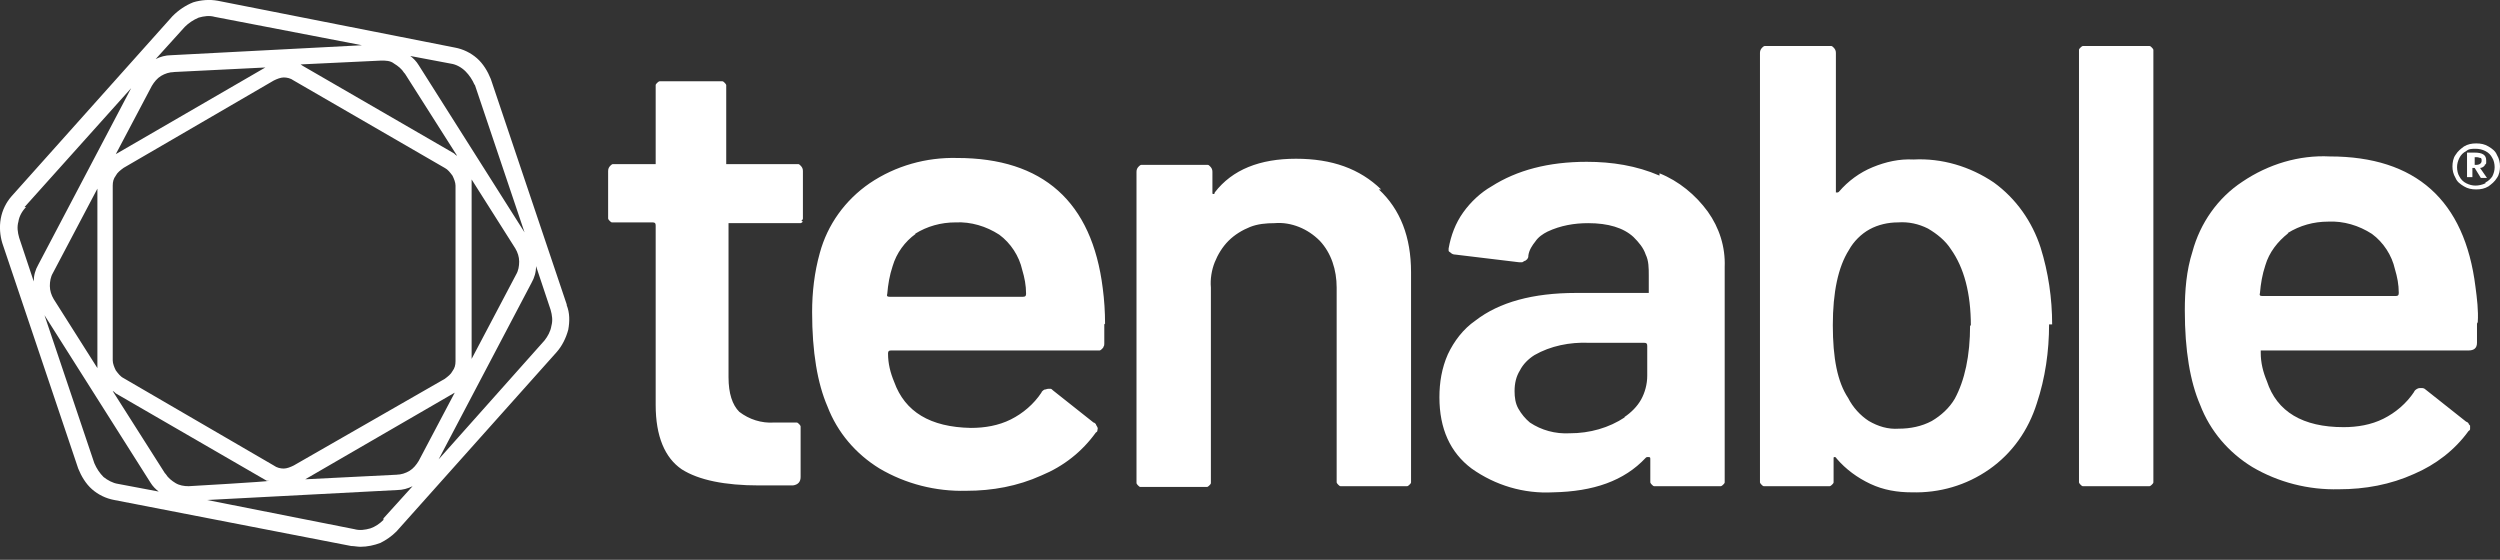 <svg width="326" height="73" viewBox="0 0 326 73" fill="none" xmlns="http://www.w3.org/2000/svg">
<rect x="0" y="0" width="326" height="73" fill="#333333" stroke="none"/>
<g clip-path="url(#clip0_13149_5807)">
<path d="M322.5 21.5H322.9C323.3 21.5 323.6 21.3 323.6 21C323.6 21 323.6 20.9 323.6 20.8C323.6 20.8 323.6 20.7 323.5 20.6C323.3 20.6 323.2 20.5 323 20.5H322.7V21.5H322.5ZM324 21.6C323.8 21.8 323.6 21.9 323.4 21.9L324.3 23.2H323.5L322.7 21.9H322.4V23.1H321.7V19.9H322.7C323.7 19.9 324.2 20.2 324.2 20.9C324.2 21 324.2 21.1 324.2 21.2C324.2 21.3 324.2 21.4 324 21.5V21.6ZM324.1 23.8C324.5 23.6 324.8 23.3 325 23C325.2 22.6 325.3 22.2 325.3 21.8C325.3 21.4 325.2 20.9 325 20.6C324.8 20.2 324.5 19.9 324.1 19.7C323.7 19.5 323.3 19.4 322.8 19.4C322.4 19.4 321.9 19.4 321.6 19.7C321.2 19.9 320.9 20.2 320.7 20.6C320.5 21 320.4 21.4 320.4 21.8C320.4 22.2 320.5 22.7 320.7 23C320.9 23.4 321.2 23.7 321.6 23.9C322 24.1 322.4 24.2 322.8 24.2C323.2 24.2 323.7 24.1 324.1 23.9V23.8ZM324.5 19.1C325 19.4 325.4 19.7 325.6 20.2C325.9 20.7 326 21.2 326 21.7C326 22.2 325.9 22.8 325.6 23.2C325.3 23.7 324.9 24 324.5 24.3C324 24.6 323.5 24.7 322.9 24.7C322.3 24.7 321.8 24.6 321.3 24.3C320.8 24 320.4 23.7 320.2 23.2C319.9 22.7 319.8 22.2 319.8 21.7C319.8 21.2 319.9 20.6 320.2 20.2C320.5 19.7 320.9 19.4 321.3 19.1C321.8 18.8 322.3 18.7 322.9 18.7C323.5 18.7 324 18.8 324.5 19.1ZM104.7 28.9C104.7 28.9 104.5 29.1 104.4 29.1C104.3 29.1 104.1 29.1 104 29.1H95.3C95.3 29.1 95.2 29.1 95.1 29.1H95C95 29.1 95 29.1 95 29.2C95 29.2 95 29.3 95 29.4V49.2C95 51.3 95.5 52.8 96.4 53.7C97.7 54.7 99.3 55.2 100.9 55.1H103.5C103.6 55.1 103.8 55.1 103.9 55.1C104 55.1 104.1 55.2 104.2 55.3C104.2 55.3 104.4 55.5 104.4 55.6C104.4 55.7 104.4 55.9 104.4 56V62.2C104.4 62.8 104.1 63.2 103.4 63.3H99C94.5 63.3 91.1 62.6 88.9 61.2C86.7 59.7 85.5 56.9 85.5 52.8V29.4C85.5 29.1 85.4 29 85.1 29H80.2C80.1 29 79.9 29 79.8 29C79.7 29 79.6 28.9 79.5 28.8C79.5 28.8 79.3 28.6 79.3 28.5C79.3 28.4 79.3 28.2 79.3 28.1V22.3C79.3 22 79.4 21.8 79.6 21.6C79.6 21.6 79.8 21.4 79.9 21.4C80 21.4 80.2 21.4 80.3 21.4H85.2C85.2 21.4 85.3 21.4 85.4 21.4H85.5C85.5 21.4 85.5 21.4 85.5 21.3C85.5 21.3 85.5 21.2 85.5 21.1V11.5C85.5 11.4 85.5 11.2 85.5 11.1C85.5 11 85.6 10.9 85.7 10.8C85.7 10.8 85.9 10.6 86 10.6C86.1 10.6 86.3 10.6 86.4 10.6H93.8C93.9 10.6 94.1 10.6 94.2 10.6C94.3 10.6 94.4 10.7 94.5 10.8C94.5 10.8 94.7 11 94.7 11.1C94.7 11.2 94.7 11.4 94.7 11.5V21.1C94.7 21.1 94.7 21.2 94.7 21.3V21.4C94.7 21.4 94.7 21.4 94.8 21.4C94.8 21.4 94.9 21.4 95 21.4H103.7C103.8 21.4 104 21.4 104.1 21.4C104.2 21.4 104.3 21.5 104.4 21.6C104.6 21.8 104.7 22 104.7 22.3V28.1C104.7 28.2 104.7 28.4 104.7 28.5C104.7 28.6 104.6 28.7 104.5 28.8L104.7 28.9ZM119.4 30.5C118 31.5 116.9 33 116.4 34.7C116 35.9 115.8 37.1 115.7 38.3C115.6 38.6 115.7 38.7 116 38.7H133.4C133.7 38.7 133.8 38.6 133.8 38.3C133.8 37.2 133.6 36.2 133.3 35.2C132.9 33.4 131.8 31.7 130.3 30.6C128.6 29.5 126.6 28.9 124.6 29C122.7 29 120.9 29.5 119.3 30.5H119.4ZM144 42.3V44.8C144 44.9 144 45.1 143.9 45.2C143.9 45.3 143.8 45.4 143.7 45.5C143.7 45.5 143.5 45.7 143.4 45.7C143.3 45.7 143.1 45.7 143 45.7H116.2C115.9 45.7 115.8 45.8 115.8 46.1C115.8 47.4 116.1 48.6 116.6 49.8C118 53.7 121.3 55.7 126.6 55.8C128.4 55.8 130.2 55.5 131.8 54.7C133.4 53.9 134.8 52.7 135.8 51.2C135.8 51.1 136 50.9 136.2 50.8C136.4 50.8 136.5 50.7 136.7 50.7C136.8 50.7 136.9 50.7 137 50.7C137.1 50.7 137.2 50.8 137.3 50.9L142.6 55.1C142.7 55.1 142.8 55.2 142.9 55.3C142.9 55.4 143 55.5 143.1 55.7C143.2 55.9 143.1 56 143.1 56.1C143.1 56.2 143.1 56.3 142.9 56.4C141.1 58.9 138.7 60.8 135.8 62C132.7 63.4 129.4 64 126 64C122 64.1 118.1 63.1 114.7 61.1C111.6 59.2 109.2 56.4 107.9 53C106.6 50 105.9 45.9 105.9 40.7C105.9 38.1 106.2 35.5 106.9 33C107.9 29.3 110.2 26.1 113.4 23.9C116.8 21.6 120.8 20.5 124.8 20.6C136 20.6 142.4 26.3 143.8 37.6C144 39.1 144.1 40.7 144.1 42.2L144 42.3ZM179.8 24.7C182.6 27.3 184 30.9 184 35.5V62.5C184 62.6 184 62.8 184 62.9C184 63 183.9 63.1 183.8 63.2C183.8 63.2 183.6 63.4 183.5 63.4C183.4 63.4 183.2 63.4 183.1 63.4H175.2C175.1 63.4 174.9 63.4 174.8 63.4C174.7 63.4 174.6 63.3 174.5 63.2C174.5 63.2 174.3 63 174.3 62.9C174.3 62.8 174.3 62.6 174.3 62.5V37.5C174.3 35.2 173.6 33 172.1 31.4C171.3 30.6 170.4 30 169.4 29.6C168.4 29.2 167.3 29 166.2 29.1C165.1 29.1 164 29.2 163 29.6C162 30 161 30.6 160.2 31.4C159.4 32.2 158.8 33.2 158.4 34.2C158 35.2 157.8 36.4 157.9 37.5V62.6C157.9 62.7 157.9 62.9 157.9 63C157.9 63.1 157.8 63.2 157.7 63.3C157.7 63.3 157.5 63.5 157.4 63.5C157.3 63.5 157.1 63.5 157 63.5H149.1C149 63.5 148.8 63.5 148.7 63.5C148.6 63.5 148.5 63.4 148.4 63.3C148.4 63.3 148.2 63.1 148.2 63C148.2 62.9 148.2 62.7 148.2 62.6V22.4C148.2 22.1 148.3 21.9 148.5 21.7C148.5 21.7 148.7 21.5 148.8 21.5C148.9 21.5 149.1 21.5 149.2 21.5H157.1C157.2 21.5 157.4 21.5 157.5 21.5C157.6 21.5 157.7 21.6 157.8 21.7C158 21.9 158.1 22.1 158.1 22.4V25C158.1 25 158.1 25.1 158.1 25.2C158.1 25.2 158.1 25.3 158.2 25.3C158.3 25.3 158.4 25.3 158.4 25.1C160.7 22.1 164.3 20.7 169 20.7C173.7 20.7 177.3 22 180.1 24.7H179.8ZM211.8 54.4C212.7 53.8 213.5 53 214 52.1C214.5 51.2 214.8 50.1 214.8 49V45.1C214.8 44.8 214.7 44.7 214.4 44.7H207.2C204.7 44.6 202.2 45.1 200.1 46.3C199.3 46.8 198.6 47.5 198.2 48.3C197.7 49.1 197.5 50 197.5 51C197.5 51.8 197.6 52.6 198 53.3C198.4 54 198.9 54.6 199.5 55.1C201 56.1 202.8 56.6 204.7 56.5C207.3 56.5 209.8 55.8 211.9 54.4H211.8ZM216.4 22.6C218.9 23.6 221.1 25.4 222.7 27.6C224.2 29.7 225 32.2 224.9 34.8V62.5C224.9 62.6 224.9 62.8 224.9 62.9C224.9 63 224.8 63.1 224.7 63.2C224.7 63.2 224.5 63.4 224.4 63.4C224.3 63.4 224.1 63.4 224 63.4H216.1C216 63.4 215.8 63.4 215.7 63.4C215.6 63.4 215.5 63.3 215.4 63.2C215.4 63.2 215.2 63 215.2 62.9C215.2 62.8 215.2 62.6 215.2 62.5V59.9C215.2 59.7 215.2 59.6 215 59.6C215 59.6 214.9 59.6 214.8 59.6C214.8 59.6 214.7 59.6 214.6 59.7C211.8 62.7 207.8 64.1 202.5 64.2C198.7 64.4 195 63.3 191.9 61.1C189.1 59 187.7 55.9 187.7 51.8C187.7 49.9 188 48 188.8 46.2C189.6 44.5 190.8 42.9 192.4 41.8C195.5 39.4 199.9 38.2 205.5 38.2H214.7C214.7 38.2 214.8 38.2 214.9 38.2C215 38.2 215 38.2 215 38.2C215 38.2 215 38.2 215 38.1C215 38.1 215 38 215 37.9V35.9C215 35 215 34 214.6 33.2C214.3 32.3 213.7 31.6 213 30.9C211.7 29.7 209.7 29.1 207.1 29.1C205.3 29.1 203.5 29.4 201.8 30.2C201.2 30.5 200.6 30.9 200.2 31.5C199.8 32 199.4 32.6 199.3 33.3C199.3 33.4 199.3 33.6 199.2 33.7C199.2 33.8 199 33.9 198.9 34C198.8 34 198.7 34.1 198.5 34.2C198.4 34.2 198.2 34.2 198.1 34.2L189.8 33.2C189.5 33.2 189.3 33.1 189.1 32.9C189.1 32.9 188.9 32.8 188.9 32.7C188.9 32.7 188.9 32.5 188.9 32.4C189.2 30.7 189.8 29.1 190.8 27.7C191.8 26.3 193.1 25.1 194.5 24.3C197.8 22.2 201.9 21.1 206.9 21.1C210.2 21.1 213.4 21.6 216.4 22.9V22.6ZM257 42.5C257 38.2 256.1 34.9 254.4 32.5C253.7 31.4 252.6 30.5 251.4 29.8C250.2 29.2 248.9 28.9 247.5 29C246.2 29 244.9 29.3 243.8 29.9C242.7 30.5 241.7 31.5 241.1 32.6C239.7 34.8 239 38.1 239 42.4C239 46.7 239.6 49.8 241 51.9C241.6 53.1 242.6 54.2 243.7 54.9C244.9 55.6 246.2 56 247.6 55.9C249.1 55.9 250.6 55.6 251.9 54.9C253.1 54.2 254.2 53.2 254.9 52C256.2 49.6 256.9 46.4 256.9 42.4L257 42.5ZM267.2 42.3C267.2 45.8 266.7 49.3 265.6 52.6C264.5 56.1 262.4 59.1 259.4 61.2C256.4 63.3 252.9 64.3 249.3 64.2C247.4 64.2 245.6 63.9 243.9 63.1C242.2 62.3 240.7 61.2 239.5 59.8C239.4 59.6 239.3 59.6 239.2 59.6C239.2 59.6 239.1 59.6 239.1 59.7C239.1 59.7 239.1 59.8 239.1 59.9V62.5C239.1 62.6 239.1 62.8 239.1 62.9C239.1 63 239 63.1 238.9 63.2C238.9 63.2 238.7 63.4 238.6 63.4C238.5 63.4 238.3 63.4 238.2 63.4H230.4C230.3 63.4 230.1 63.4 230 63.4C229.9 63.4 229.8 63.3 229.7 63.2C229.7 63.2 229.5 63 229.5 62.9C229.5 62.8 229.5 62.6 229.5 62.5V6.9C229.5 6.6 229.6 6.4 229.8 6.2C229.8 6.2 230 6 230.1 6C230.2 6 230.4 6 230.5 6H238.4C238.5 6 238.7 6 238.8 6C238.9 6 239 6.1 239.1 6.2C239.3 6.4 239.4 6.6 239.4 6.9V24.8C239.4 24.8 239.4 24.9 239.4 25C239.4 25 239.4 25 239.4 25.1C239.4 25.1 239.5 25.1 239.6 25.1C239.6 25.1 239.7 25.1 239.8 25C241 23.6 242.5 22.5 244.2 21.8C245.9 21.1 247.7 20.7 249.5 20.8C253.2 20.6 256.9 21.7 260 23.8C262.9 25.9 265 28.9 266.1 32.3C267.1 35.5 267.6 38.9 267.6 42.3H267.2ZM271.3 63.2C271.3 63.2 271.1 63 271.1 62.9C271.1 62.8 271.1 62.6 271.1 62.5V6.9C271.1 6.8 271.1 6.6 271.1 6.5C271.1 6.4 271.2 6.3 271.3 6.2C271.3 6.2 271.5 6 271.6 6C271.7 6 271.9 6 272 6H279.9C280 6 280.2 6 280.3 6C280.4 6 280.5 6.1 280.6 6.2C280.6 6.2 280.8 6.4 280.8 6.5C280.8 6.6 280.8 6.8 280.8 6.9V62.5C280.8 62.6 280.8 62.8 280.8 62.9C280.8 63 280.7 63.1 280.6 63.2C280.6 63.2 280.4 63.4 280.3 63.4C280.2 63.4 280 63.4 279.9 63.4H272C271.9 63.4 271.7 63.4 271.6 63.4C271.5 63.4 271.4 63.3 271.3 63.2Z" fill="white"/>
<path d="M298.4 30.4C297 31.5 295.9 32.9 295.4 34.6C295 35.8 294.8 37 294.7 38.2C294.6 38.5 294.7 38.6 295 38.6H312.4C312.7 38.6 312.8 38.5 312.8 38.2C312.8 37.1 312.6 36.1 312.3 35.1C311.9 33.3 310.8 31.6 309.3 30.5C307.6 29.4 305.6 28.8 303.6 28.9C301.7 28.9 299.9 29.4 298.3 30.4H298.4ZM323 42.2V44.7C323 45.4 322.6 45.7 321.9 45.7H295.1C295.1 45.7 295 45.7 294.9 45.7H294.8C294.8 45.7 294.8 45.7 294.8 45.8C294.8 45.8 294.8 45.9 294.8 46C294.8 47.3 295.1 48.5 295.6 49.7C296.9 53.7 300.3 55.7 305.6 55.7C307.4 55.7 309.2 55.4 310.8 54.6C312.4 53.8 313.8 52.6 314.8 51.1C314.8 51 315 50.8 315.2 50.7C315.4 50.6 315.5 50.6 315.7 50.6C315.9 50.6 316.1 50.6 316.3 50.8L321.6 55C321.7 55 321.8 55.1 321.9 55.2C321.9 55.3 322 55.4 322.1 55.5C322.1 55.6 322.1 55.8 322.1 55.9C322.1 56 322.1 56.1 321.9 56.2C320.1 58.7 317.6 60.6 314.8 61.8C311.7 63.2 308.4 63.8 305 63.8C301 63.9 297.1 62.9 293.7 60.9C290.6 59 288.2 56.2 286.9 52.8C285.6 49.8 284.9 45.7 284.9 40.5C284.9 37.9 285.1 35.3 285.9 32.8C286.9 29.1 289.2 25.8 292.4 23.7C295.8 21.4 299.8 20.2 303.8 20.4C315 20.4 321.4 26.1 322.8 37.4C323 38.9 323.2 40.5 323.1 42L323 42.2ZM71 44.4L57.2 59.9L69.3 36.9C69.7 36.2 69.9 35.5 69.9 34.7L71.8 40.4C72 41.1 72.1 41.8 71.9 42.5C71.8 43.2 71.4 43.9 71 44.4ZM50 67.8C49.5 68.3 48.9 68.7 48.3 68.9C47.6 69.1 46.9 69.2 46.2 69L27 65.2L51.8 63.9C52.5 63.9 53.2 63.7 53.8 63.4L50 67.6V67.8ZM12.3 60.4L5.8 41.1L19.6 62.9C19.9 63.4 20.3 63.8 20.7 64.1L15.4 63.1C14.7 63 14 62.6 13.5 62.2C13 61.7 12.6 61.1 12.3 60.4ZM3.2 27L17.1 11.5L5 34.5C4.6 35.2 4.4 35.9 4.4 36.7L2.5 31C2.3 30.3 2.2 29.6 2.4 28.9C2.5 28.2 2.9 27.5 3.4 27H3.2ZM24.1 3.5C24.6 3 25.2 2.6 25.9 2.3C26.6 2.1 27.3 2 28 2.2L47.2 5.9L22.3 7.2C21.6 7.2 20.9 7.4 20.3 7.7L24.1 3.5ZM61.5 23.4L67.2 32.4C67.5 32.9 67.7 33.5 67.7 34.1C67.7 34.7 67.6 35.3 67.3 35.8L61.5 46.8V24.3C61.5 24 61.5 23.7 61.5 23.4ZM12.7 48L7 39C6.7 38.5 6.5 37.9 6.5 37.3C6.5 36.7 6.6 36.1 6.9 35.6L12.7 24.6V47.1C12.7 47.4 12.7 47.7 12.7 48ZM59.4 47.1C59.4 47.6 59.3 48 59 48.4C58.8 48.8 58.4 49.1 58 49.4L38.3 60.7C37.9 60.9 37.4 61.1 37 61.1C36.6 61.1 36.1 61 35.7 60.7L16.1 49.3C15.7 49.1 15.4 48.7 15.1 48.3C14.9 47.9 14.7 47.4 14.7 47V24.2C14.7 23.7 14.8 23.3 15.1 22.9C15.3 22.5 15.7 22.2 16.1 21.9L35.7 10.5C36.1 10.3 36.6 10.1 37 10.1C37.4 10.1 37.9 10.2 38.3 10.5L58 21.9C58.4 22.1 58.7 22.5 59 22.9C59.2 23.3 59.4 23.8 59.4 24.2V47V47.1ZM52.8 9.6L59.6 20.3C59.5 20.3 59.3 20.1 59.2 20L39.5 8.6L39.2 8.4L49.7 7.9C50.3 7.9 50.9 7.9 51.4 8.3C51.9 8.6 52.4 9 52.7 9.5L52.8 9.6ZM22.5 9.4L34.6 8.8L15.1 20.1L19.8 11.2C20.1 10.7 20.5 10.2 21 9.9C21.5 9.6 22.1 9.4 22.7 9.4H22.5ZM21.5 61.7L14.7 51C14.8 51 15 51.2 15.1 51.3L34.8 62.7H35.1C35.1 62.8 24.6 63.4 24.6 63.4C24 63.4 23.4 63.3 22.9 63C22.4 62.7 21.9 62.3 21.6 61.8L21.5 61.7ZM51.8 61.9L39.8 62.5L59.3 51.2L54.6 60.1C54.3 60.6 53.9 61.1 53.4 61.4C52.9 61.7 52.3 61.9 51.7 61.9H51.8ZM61.9 11L68.4 30.3L54.6 8.5C54.3 8 53.9 7.6 53.5 7.3L58.8 8.3C59.5 8.4 60.2 8.8 60.7 9.3C61.2 9.8 61.6 10.4 61.9 11.1V11ZM73.9 39.7L64 10.3C63.6 9.3 63 8.3 62.2 7.6C61.4 6.9 60.4 6.4 59.3 6.2L28.4 0.1C27.3 -0.1 26.2 0 25.2 0.3C24.2 0.7 23.3 1.3 22.5 2.1L1.5 25.6C0.8 26.4 0.3 27.4 0.1 28.5C-0.1 29.6 0 30.7 0.3 31.7L10.2 61.1C10.6 62.1 11.2 63.1 12 63.8C12.8 64.5 13.8 65 14.9 65.2L45.8 71.2C46.2 71.2 46.6 71.3 47 71.3C47.9 71.3 48.8 71.1 49.6 70.8C50.4 70.4 51.1 69.9 51.7 69.3L72.6 45.9C73.3 45.1 73.8 44.1 74.1 43C74.3 41.9 74.3 40.8 73.9 39.8V39.7Z" fill="white"/>
</g>
<defs>
<clipPath id="clip0_13149_5807">
<rect width="326" height="73" fill="white"/>
</clipPath>
</defs>
</svg>
